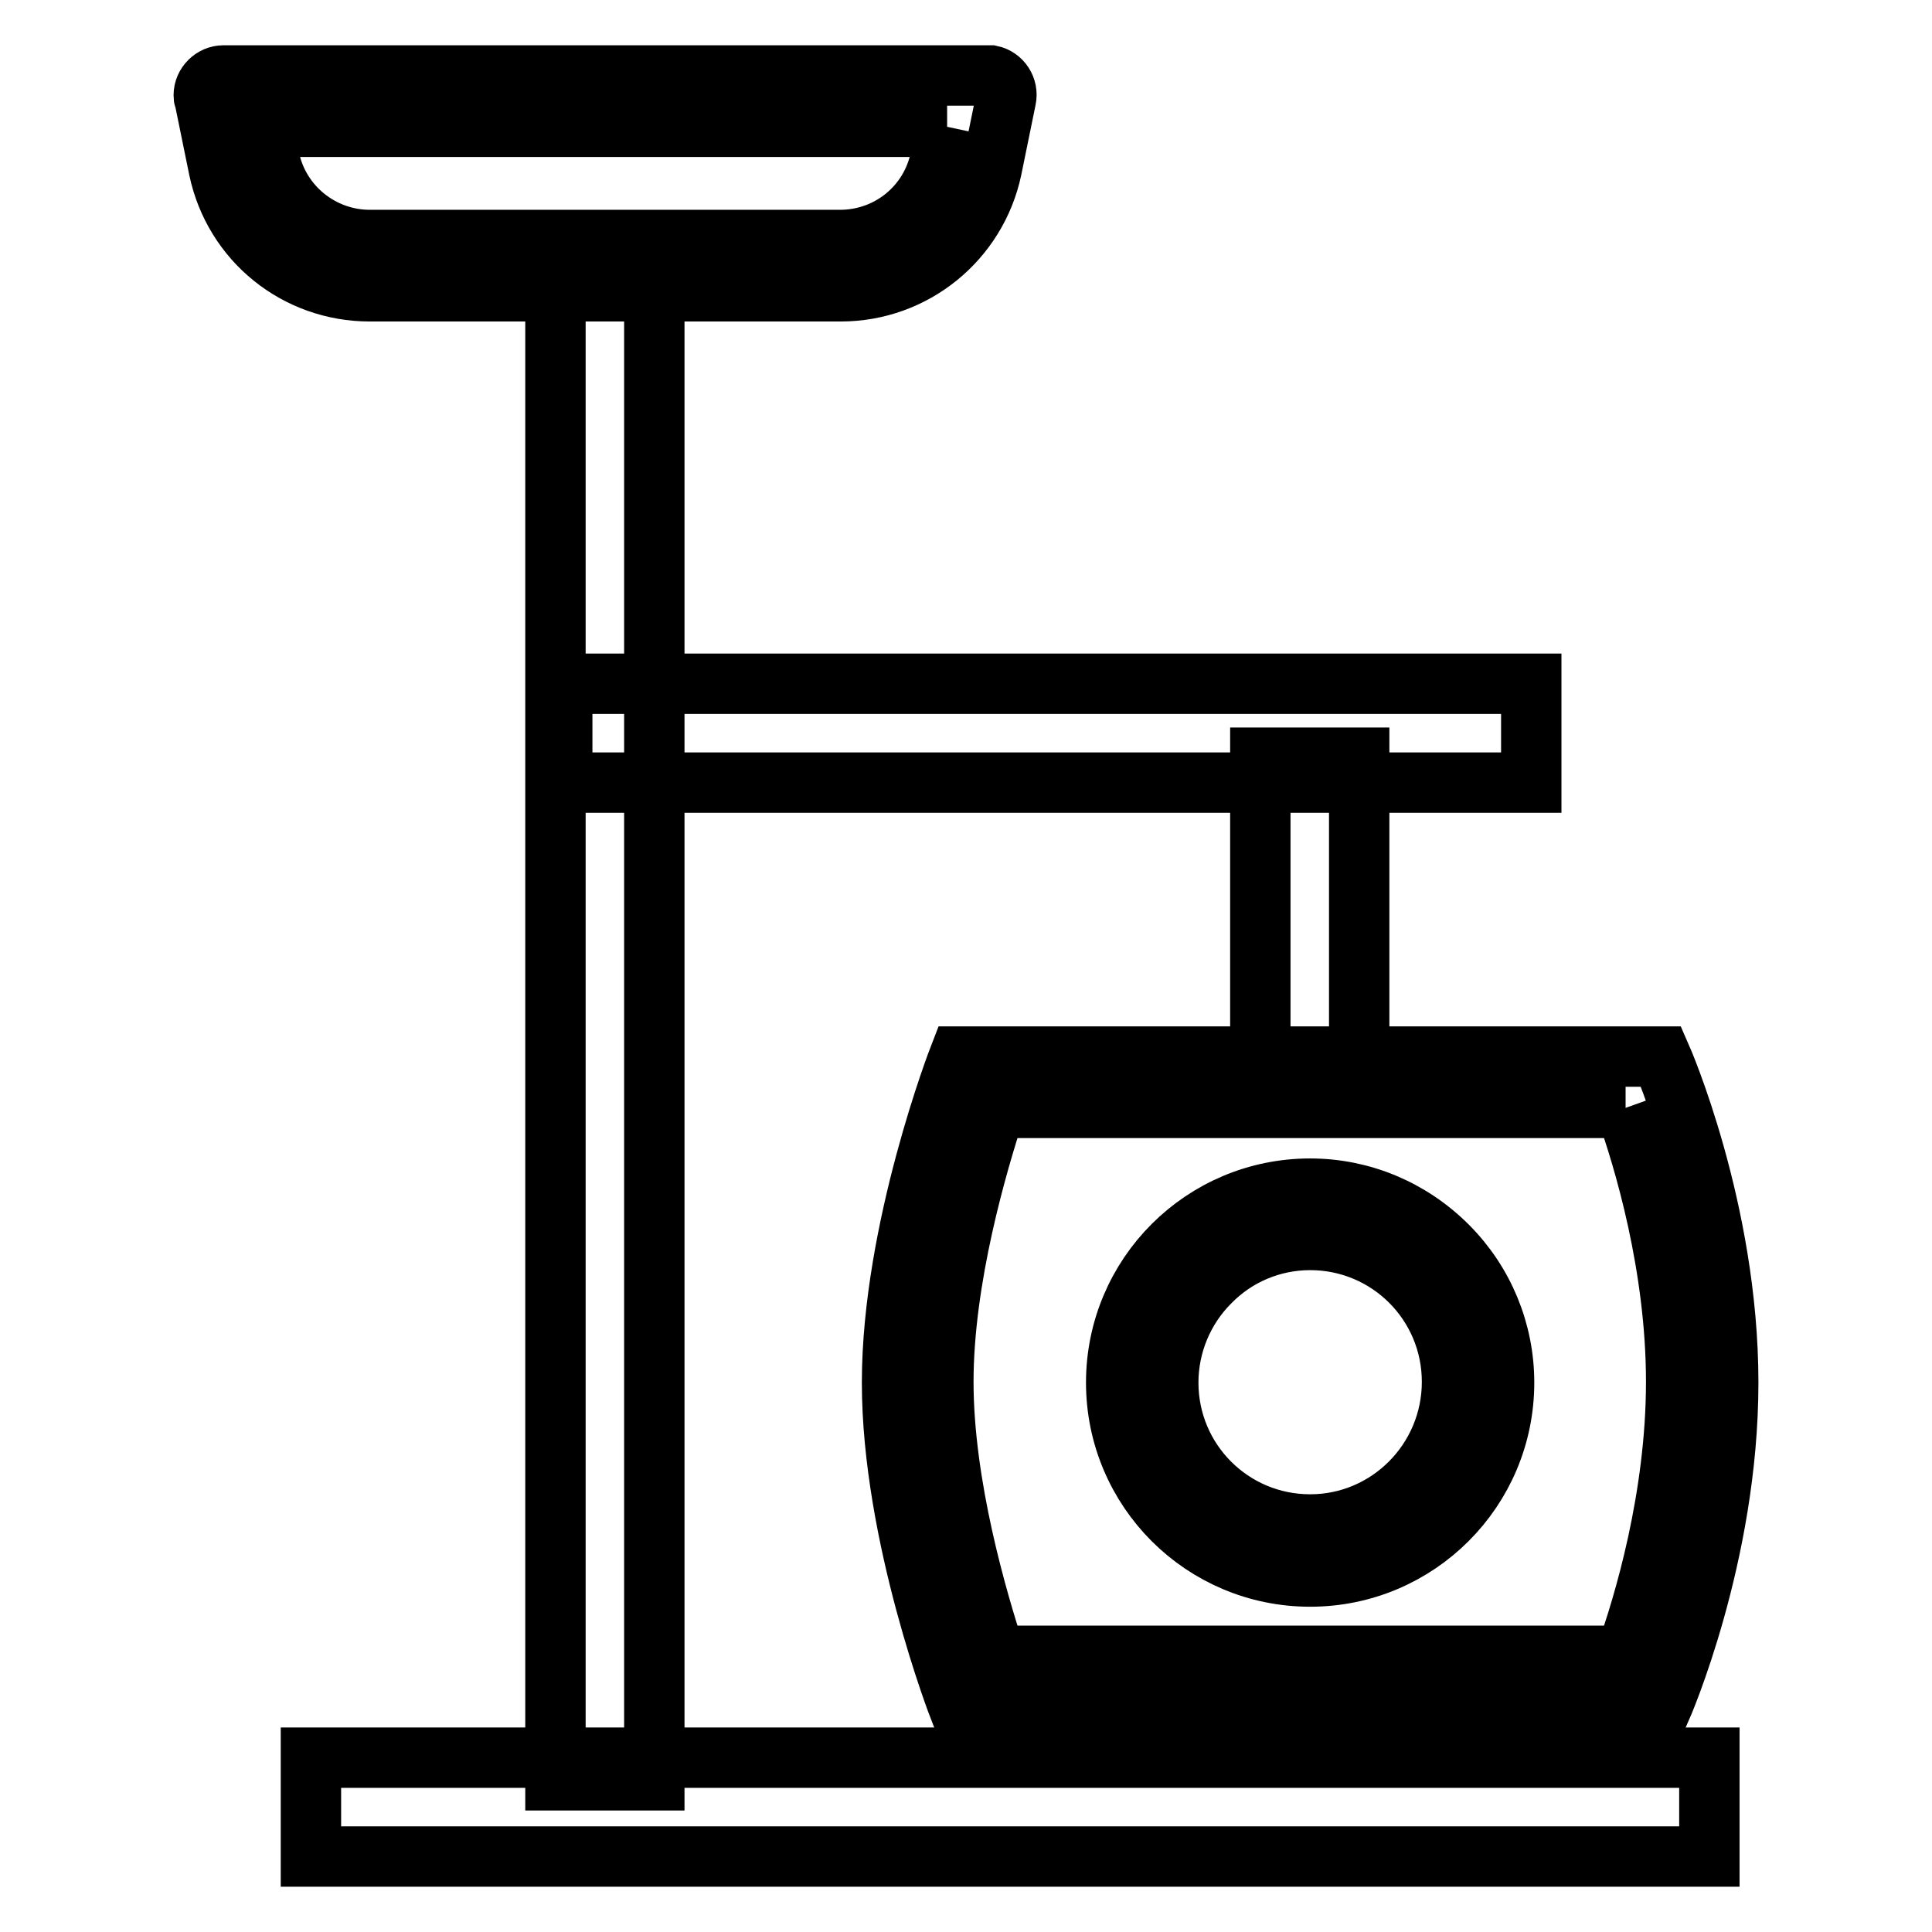 <?xml version="1.0" encoding="utf-8"?>
<!-- Svg Vector Icons : http://www.onlinewebfonts.com/icon -->
<!DOCTYPE svg PUBLIC "-//W3C//DTD SVG 1.1//EN" "http://www.w3.org/Graphics/SVG/1.1/DTD/svg11.dtd">
<svg version="1.1" xmlns="http://www.w3.org/2000/svg" xmlns:xlink="http://www.w3.org/1999/xlink" x="0px" y="0px" viewBox="0 0 256 256" enable-background="new 0 0 256 256" xml:space="preserve">
<g> <path stroke-width="8" fill-opacity="0" stroke="#000000"  d="M73.6,36.6h13.1v199.3H73.6V36.6z"/> <path stroke-width="8" fill-opacity="0" stroke="#000000"  d="M41.2,232.9h185.3V246H41.2V232.9z"/> <path stroke-width="8" fill-opacity="0" stroke="#000000"  d="M74.5,90.6h128.4v13.1H74.5V90.6z"/> <path stroke-width="8" fill-opacity="0" stroke="#000000"  d="M167,100.4h13.1v43H167V100.4z M173.6,164.3c10.4,0,18.8,8.4,18.8,18.8S184,202,173.6,202 c-10.4,0-18.8-8.4-18.8-18.8c0-5,2-9.8,5.5-13.3C163.8,166.3,168.6,164.3,173.6,164.3 M173.6,157.5c-14.2,0-25.7,11.5-25.7,25.7 c0,14.2,11.5,25.7,25.7,25.7s25.7-11.5,25.7-25.7c0-6.8-2.7-13.3-7.5-18.1C186.9,160.2,180.4,157.5,173.6,157.5z M125.5,16.8 l-0.9,4.2c-1.3,6.3-6.8,10.8-13.3,10.8H49c-6.4,0-12-4.5-13.3-10.8l-0.9-4.2H125.5 M130.7,10H29.6c-1.4,0-2.6,1.2-2.6,2.6 c0,0.2,0,0.4,0.1,0.5l1.9,9.3c2,9.5,10.3,16.2,20,16.2h62.4c9.7,0,18-6.8,20-16.2l1.9-9.3c0.3-1.4-0.6-2.8-2-3.1 C131.1,10,130.9,10,130.7,10z"/> <path stroke-width="8" fill-opacity="0" stroke="#000000"  d="M215.4,146.8c2.4,6.7,6.7,21,6.7,36.3s-4.3,29.6-6.7,36.3h-83.5c-2.4-7.3-6.9-22.6-6.9-36.3 s4.5-29,6.9-36.3H215.4 M220.1,140h-93c0,0-8.9,22.9-8.9,43.2s8.9,43.2,8.9,43.2h93c0,0,8.9-20.2,8.9-43.2 C229,160.2,220.1,140,220.1,140L220.1,140z"/></g>
</svg>